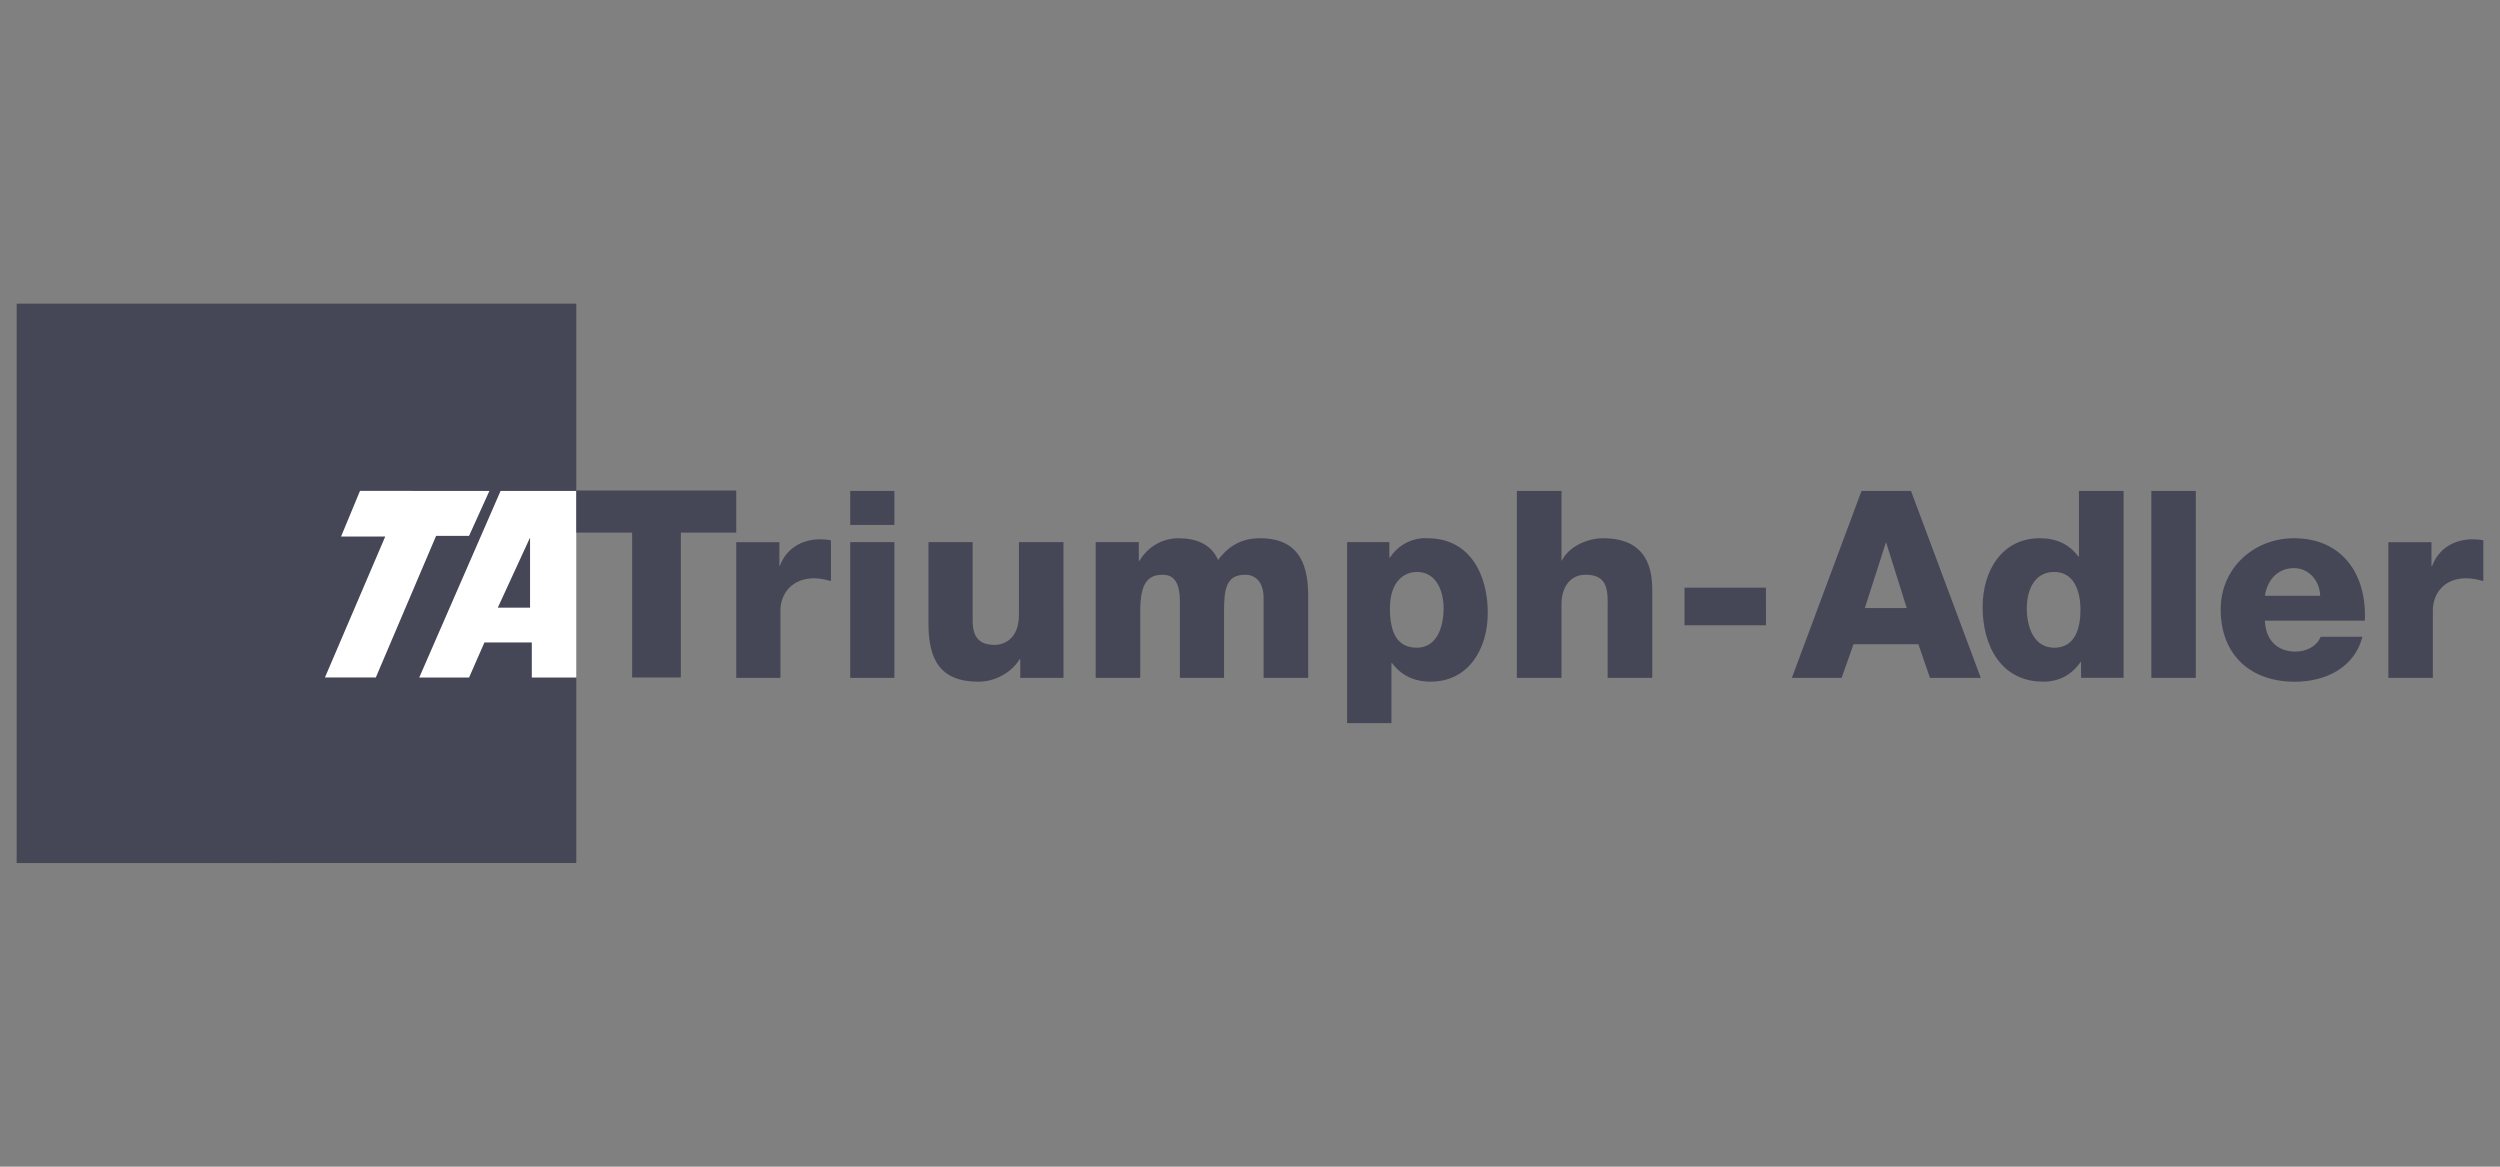 <?xml version="1.0" encoding="utf-8"?>
<!-- Generator: Adobe Illustrator 16.0.3, SVG Export Plug-In . SVG Version: 6.00 Build 0)  -->
<!DOCTYPE svg PUBLIC "-//W3C//DTD SVG 1.1//EN" "http://www.w3.org/Graphics/SVG/1.1/DTD/svg11.dtd">
<svg version="1.1" id="svg2594" xmlns:svg="http://www.w3.org/2000/svg"
	 xmlns="http://www.w3.org/2000/svg" xmlns:xlink="http://www.w3.org/1999/xlink" x="0px" y="0px" width="150px" height="70px"
	 viewBox="-67 -27 150 70" enable-background="new -67 -27 150 70" xml:space="preserve">
<rect x="-67" y="-27" width="150" height="70" fill="#808080" stroke="none"/>
<g>
	<path id="path2554" fill="#454656" d="M-66-8.781h33.576v33.563H-66V-8.781z"/>
	<path id="path2556" fill="#FFFFFF" d="M-45.401,2.455l-1.135,2.736h2.651l-3.619,8.458h3.053l3.618-8.499h1.977l1.221-2.696
		H-45.401z M-36.965,2.455l-4.88,11.195h2.99l0.922-2.104h2.841v2.104h2.673V2.455H-36.965z M-35.197,5.254v4.207h-1.936
		L-35.197,5.254z"/>
	<path id="path2560" fill="#454656" d="M-32.419,2.432v2.524h3.347v8.693h2.922V4.956h3.325V2.432H-32.419z M-15.987,2.455v2.04
		h2.651v-2.04H-15.987z M24.012,2.455v11.217h2.678V9.23c0-0.896,0.443-1.746,1.447-1.746c1.457,0,1.321,1.117,1.321,2.229v3.958
		h2.678V8.43c0-1.176-0.235-3.135-2.948-3.135c-0.978,0-2.072,0.516-2.479,1.348h-0.019V2.455H24.012z M44.692,2.455l-4.18,11.217
		h2.985l0.715-2.021h3.891l0.695,2.021h3.049L47.66,2.455H44.692z M57.737,2.455V6.39h-0.036c-0.552-0.737-1.312-1.095-2.316-1.095
		c-2.307,0-3.428,2.008-3.428,4.125c0,2.289,1.076,4.479,3.646,4.479c0.94,0,1.7-0.407,2.226-1.176h0.036v0.945h2.551V2.455H57.737z
		 M62.08,2.455v11.217h2.668V2.455H62.08z M3.708,5.295c-0.986,0-1.85,0.529-2.334,1.348H1.328V5.526h-2.587v8.146h2.673v-3.98
		c0-1.66,0.412-2.207,1.366-2.207c0.724,0,1.013,0.602,1.013,1.556v4.632h2.65V9.674c0-1.316,0.118-2.189,1.262-2.189
		c0.688,0,1.112,0.511,1.112,1.389v4.799h2.674V8.81c0-1.551-0.295-3.515-2.881-3.515c-1.1,0-1.882,0.443-2.524,1.303
		C5.644,5.612,4.725,5.295,3.708,5.295z M18.295,5.295c-0.796,0.091-1.447,0.484-1.9,1.158h-0.035V5.526h-2.533v10.86h2.659v-3.601
		h0.036c0.553,0.737,1.313,1.113,2.316,1.113c2.307,0,3.428-2.004,3.428-4.121c0-2.293-1.058-4.482-3.618-4.482
		C18.53,5.295,18.403,5.282,18.295,5.295z M70.638,5.295c-2.397,0-4.396,1.778-4.396,4.271c0,2.731,1.791,4.337,4.442,4.337
		c1.817,0,3.572-0.813,4.062-2.695h-2.507c-0.244,0.597-0.877,0.887-1.51,0.887c-1.141,0-1.791-0.737-1.837-1.854h5.998
		C75.017,7.48,73.551,5.295,70.638,5.295z M-17.773,5.358c-1.145,0-2.049,0.565-2.442,1.601h-0.022V5.53h-2.587v8.142h2.65V9.628
		c0-1.017,0.706-1.931,2.022-1.931c0.362,0,0.665,0.073,1.009,0.167V5.422C-17.348,5.376-17.57,5.358-17.773,5.358z M81.367,5.358
		c-1.141,0-2.045,0.565-2.443,1.601h-0.036V5.53h-2.587v8.142h2.669V9.628c0-1.017,0.679-1.931,1.999-1.931
		c0.361,0,0.688,0.073,1.031,0.167V5.422C81.801,5.376,81.575,5.358,81.367,5.358z M-15.987,5.526v8.146h2.651V5.526H-15.987z
		 M-11.292,5.526v4.885c0,2.13,0.669,3.491,3.008,3.491c0.941,0,1.958-0.516,2.46-1.348h0.041v1.117h2.592V5.526h-2.673v4.356
		c0,1.442-0.873,1.81-1.452,1.81c-0.846,0-1.326-0.371-1.326-1.452V5.526H-11.292z M46.148,5.566h0.027l1.23,3.917h-2.515
		L46.148,5.566z M70.638,7.086c0.896,0,1.538,0.75,1.574,1.66h-3.32C69.045,7.756,69.697,7.086,70.638,7.086z M18.015,7.317
		c1.176,0,1.601,1.153,1.601,2.189c0,1.113-0.406,2.357-1.601,2.357c-1.203,0-1.62-0.933-1.62-2.357
		C16.395,7.824,17.3,7.317,18.015,7.317z M56.254,7.317c1.158,0,1.574,1.095,1.574,2.271c0,1.035-0.281,2.275-1.574,2.275
		c-1.23,0-1.646-1.244-1.646-2.357C54.607,8.466,55.023,7.317,56.254,7.317z M34.072,8.262v2.252h4.885V8.262H34.072z"/>
</g>
</svg>
